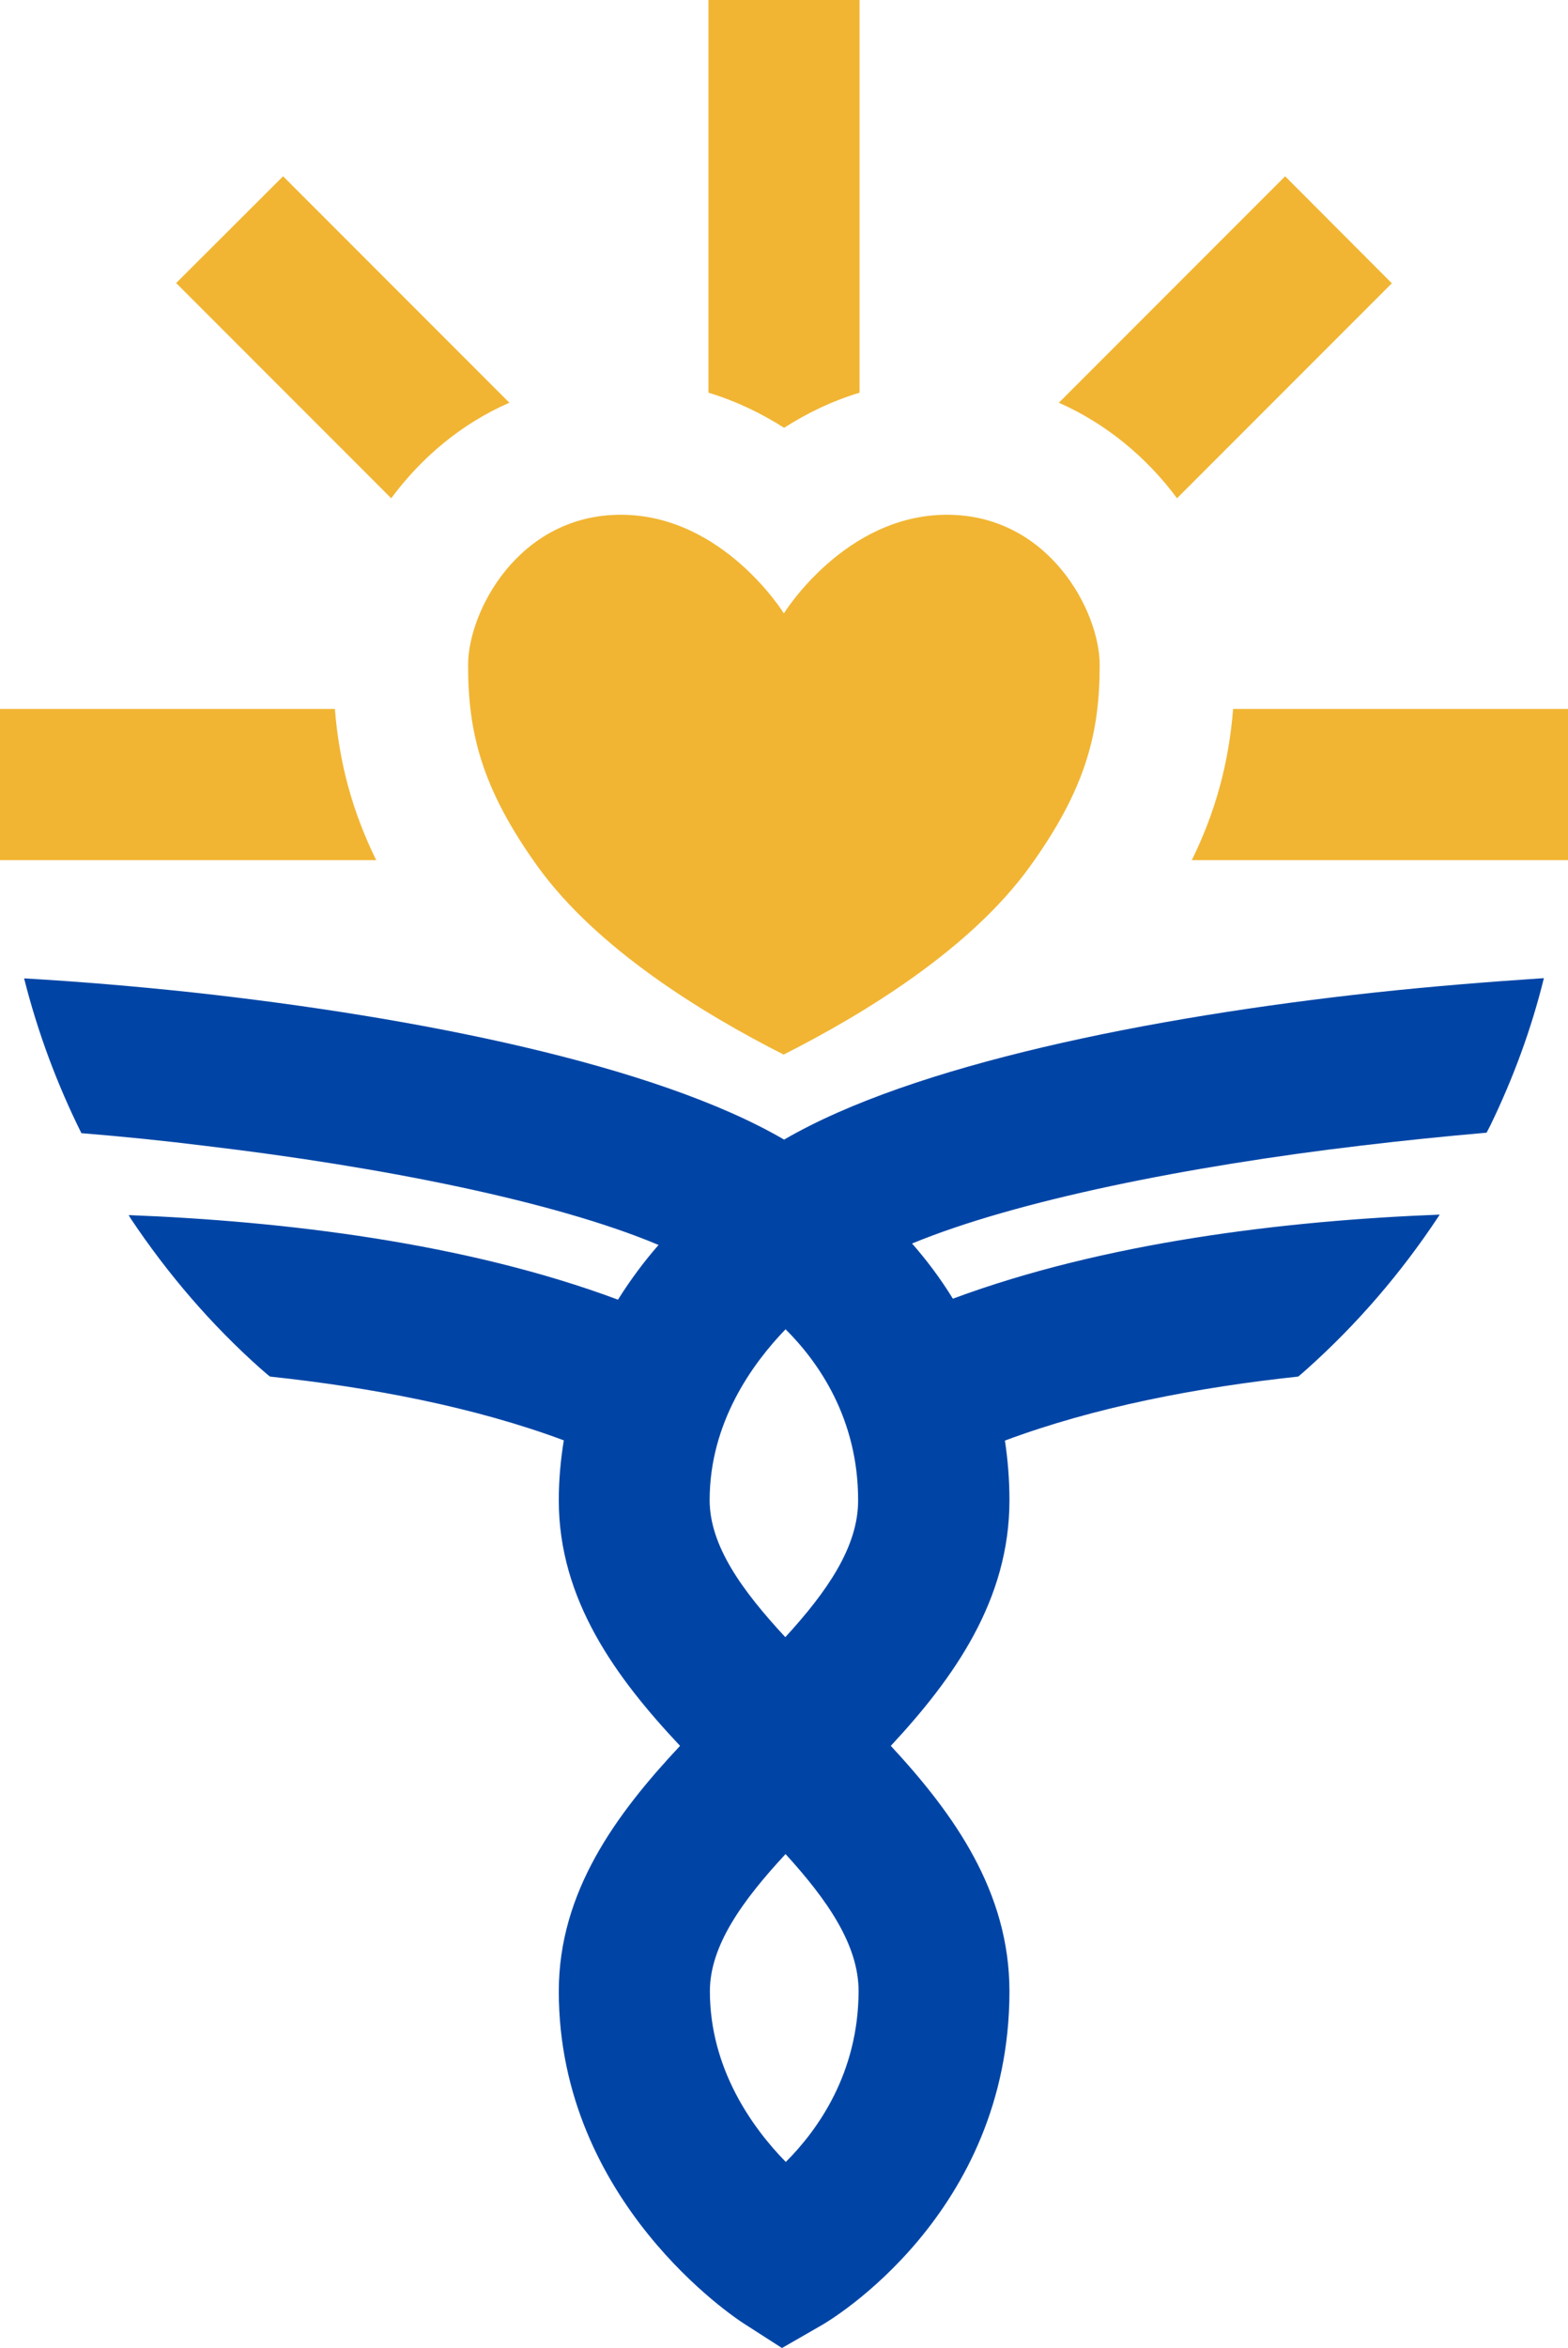 <svg xmlns="http://www.w3.org/2000/svg" xmlns:xlink="http://www.w3.org/1999/xlink" id="Layer_1" x="0px" y="0px" width="656.9px" height="982.9px" viewBox="0 0 656.9 982.9" style="enable-background:new 0 0 656.9 982.9;" xml:space="preserve"><style type="text/css">	.st0{fill:#F1B533;}	.st1{fill:#0045A6;}</style><g>	<g>		<path class="st0" d="M360.1,0v164.4c-11.9,3.6-22.4,8.8-31.6,14.7c-9.3-5.9-19.8-11.1-31.7-14.7V0H360.1z"></path>	</g>	<g>		<path class="st0" d="M118.6,73.8l94.8,94.8c-20.2,8.8-37,23.1-49.5,40l-90.1-90.1L118.6,73.8z"></path>	</g>	<g>		<path class="st0" d="M140.3,296.8c1.8,22.6,7.3,42.9,17.3,63.3H0v-63.3H140.3z"></path>		<path class="st0" d="M656.9,296.8v63.3H499.3c10-20.4,15.5-40.7,17.3-63.3H656.9z"></path>	</g>	<g>		<path class="st0" d="M583.1,118.6l-90,90c-12.5-16.9-29.4-31.1-49.5-40l94.8-94.8L583.1,118.6z"></path>	</g>	<g>		<path class="st0" d="M396.7,215.5c-42.8,0-68.3,41.3-68.3,41.3s-25.5-41.3-68.3-41.3s-64,40.5-64,62.9c0,27.7,5.3,51.3,29.4,84.7    c24.6,33.9,68.4,61,102.8,78.4C362.9,424,406.7,397,431.3,363c24.1-33.3,29.4-56.9,29.4-84.7C460.7,256,439.5,215.5,396.7,215.5z"></path>	</g>	<path class="st1" d="M576.1,415.5c-94,10.2-193.7,30.2-247.6,61.6c-53.9-31.4-153.7-51.3-247.6-61.6c-24.2-2.6-48.2-4.6-70.8-5.9   c5.7,22.6,13.8,44.3,24,64.8c17.3,1.4,35,3.2,52.6,5.4c73.2,8.7,145.7,23.1,189.2,41.4c-5.8,6.6-11.6,14.3-17,22.9   c-64.1-23.9-140.3-32.9-205-35.4c0.3,0.5,0.6,1,0.9,1.5c15.5,23.2,33.7,44.4,54.4,62.8c1.3,1.1,2.6,2.3,3.9,3.3   c42.2,4.5,85.5,12.7,123.1,26.7c-1.3,8-2.1,16.4-2.1,25.1c0,41.7,24,74.3,50.8,102.8c-26.7,28.5-50.8,61-50.8,102.8   c0,88.2,74.2,136.9,77.3,138.9l16.2,10.4l16.7-9.6c3.2-1.8,78.6-46.4,78.6-139.7c0-41.8-23.3-74.3-49.7-102.8   c26.4-28.4,49.7-61,49.7-102.8c0-8.8-0.7-17.1-1.9-25c37.5-14,80.7-22.3,122.9-26.8c1.3-1.1,2.6-2.2,3.8-3.3   c21-18.8,39.4-40.2,55-63.8c0.2-0.2,0.3-0.5,0.4-0.7c-64.5,2.5-140.1,11.5-203.9,35.2c-5.4-8.8-11.3-16.5-17.1-23.1   c43.6-18,115.6-32.4,188.2-41c17.6-2.1,35.2-3.9,52.5-5.4c0.5-1,1.1-2.1,1.6-3.1c9.5-19.6,17.1-40.1,22.4-61.6   C624.1,411,600.3,412.9,576.1,415.5z M329.2,905.1c-14-14.3-31.8-39-31.8-71.5c0-19.1,13.7-38,31.7-57.4   c17.5,19.2,30.6,38,30.6,57.4C359.6,867.9,342.7,891.6,329.2,905.1z M329,685.4c-18-19.4-31.7-38.2-31.7-57.4   c0-32.4,17.9-57.1,31.8-71.5c13.6,13.5,30.4,37.2,30.4,71.5C359.6,647.5,346.5,666.3,329,685.4z"></path></g></svg>